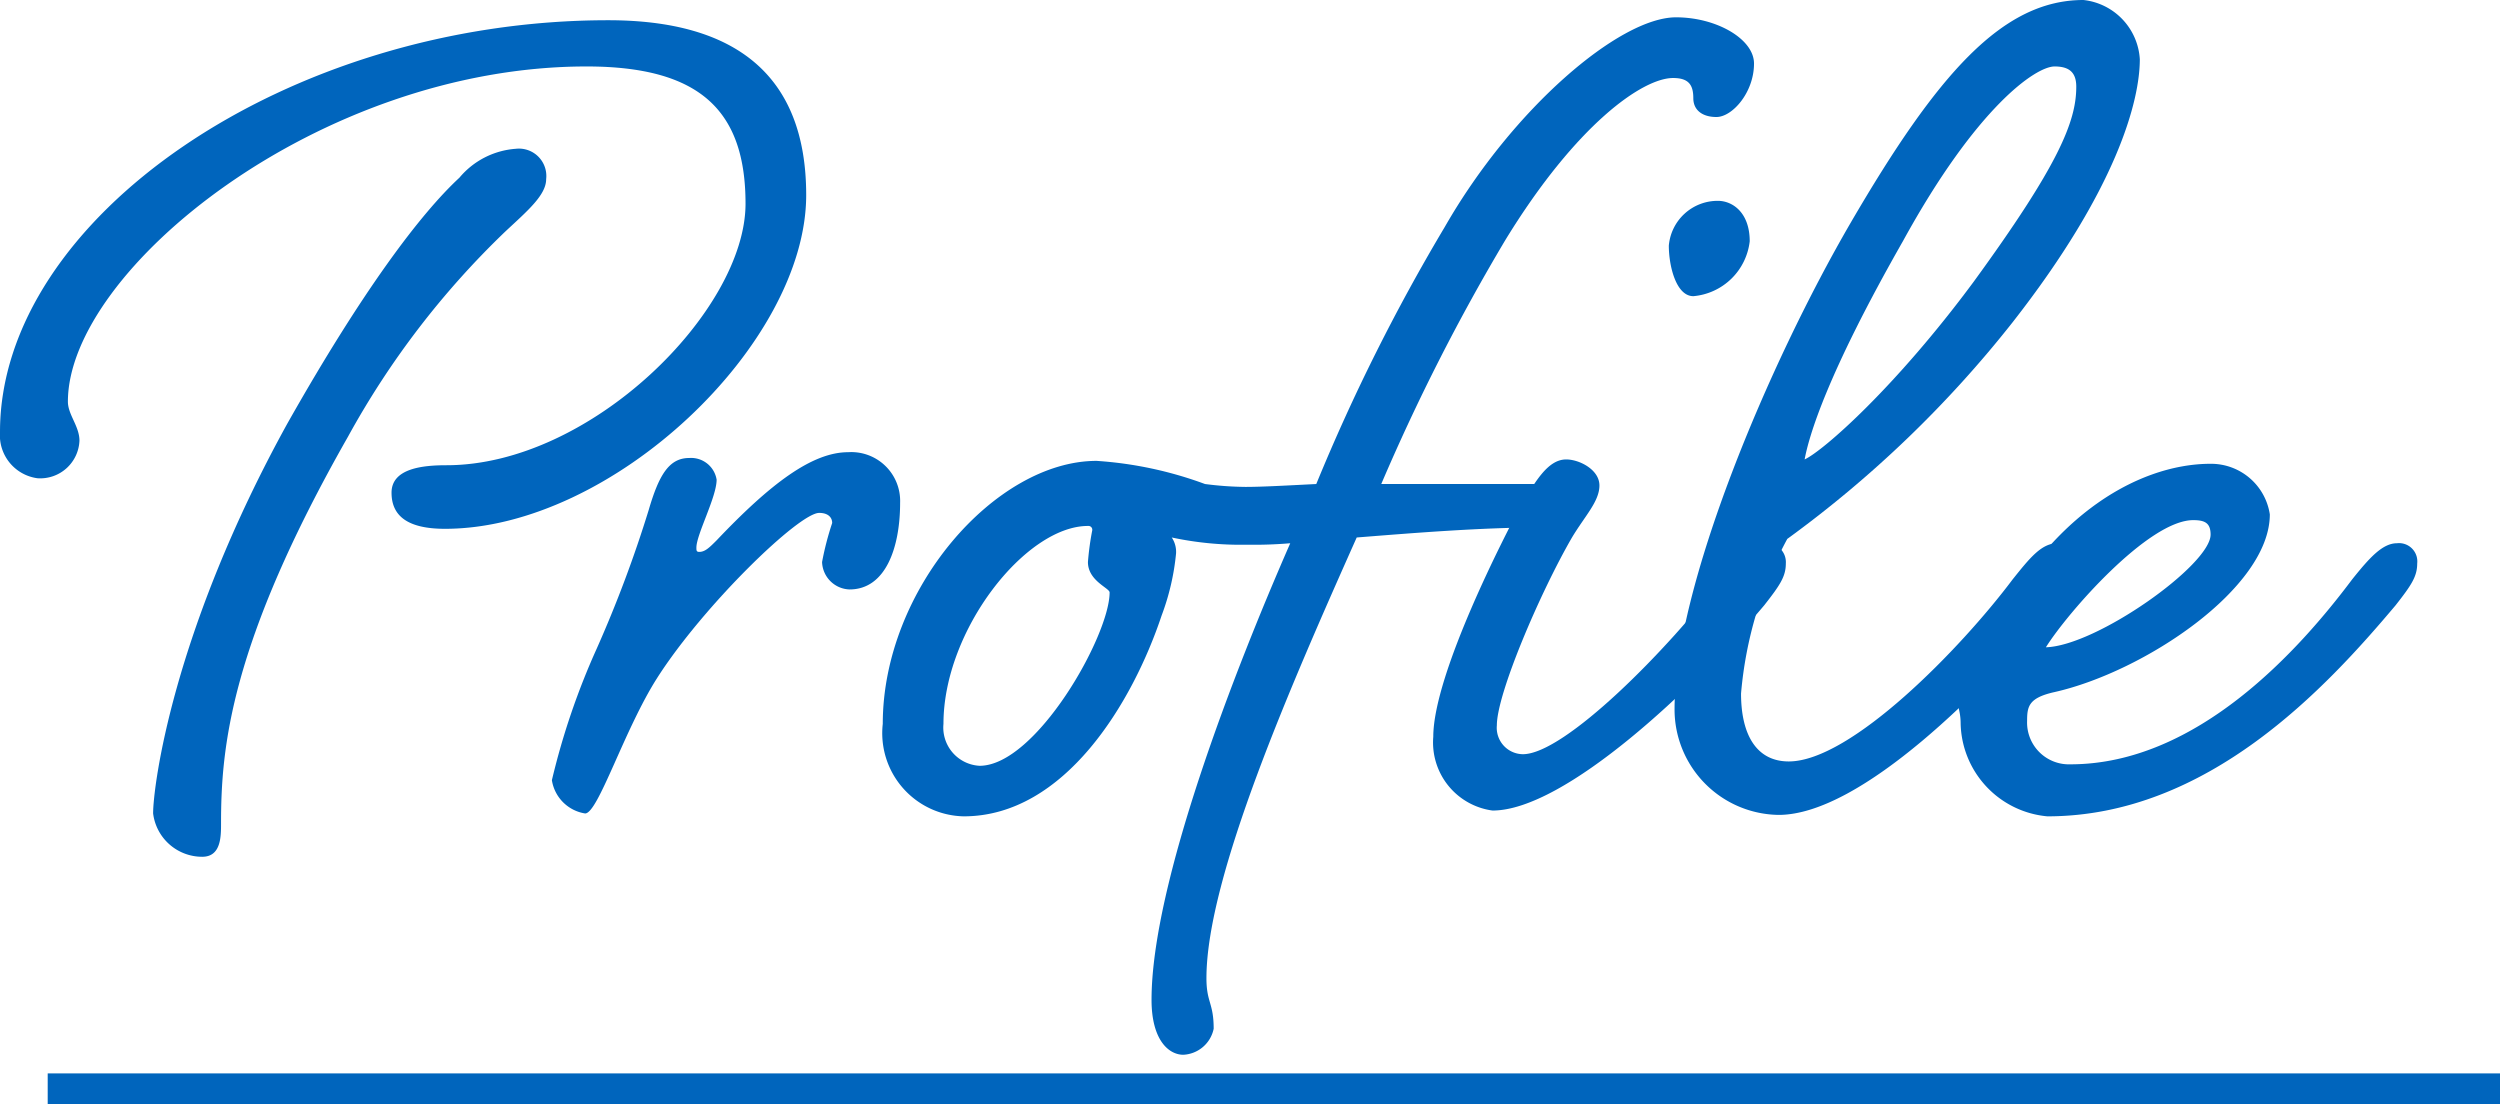 <svg xmlns="http://www.w3.org/2000/svg" width="81.556" height="36.017" viewBox="0 0 81.556 36.017"><defs><style>.cls-1{fill:#0065bd;}.cls-2{fill:none;stroke:#0065bd;stroke-miterlimit:10;}</style></defs><g id="レイヤー_2" data-name="レイヤー 2"><g id="design"><path class="cls-1" d="M12.773,16.073c0-.801,1.037-.896,1.791-.896,4.714,0,9.757-5.043,9.757-8.531,0-3.017-1.461-4.478-5.185-4.478-8.72,0-16.921,6.646-16.921,10.935,0,.424.377.801.377,1.273a1.281,1.281,0,0,1-1.367,1.226A1.414,1.414,0,0,1,0,14.093C0,7.117,9.38.66,19.843.66c4.148,0,6.457,1.791,6.457,5.703,0,4.855-6.316,10.888-11.784,10.888C13.292,17.251,12.773,16.827,12.773,16.073ZM17.817,5.845c0,.518-.613,1.037-1.32,1.696a27.751,27.751,0,0,0-5.138,6.693c-3.865,6.787-4.148,10.181-4.148,12.632,0,.424,0,1.084-.613,1.084a1.613,1.613,0,0,1-1.603-1.414c0-.849.613-5.892,4.383-12.726,2.451-4.337,4.337-6.835,5.609-8.013a2.645,2.645,0,0,1,1.838-.943A.894.894,0,0,1,17.817,5.845Z"/><path class="cls-1" d="M23.378,15.648c0,.566-.66,1.791-.66,2.215,0,.094,0,.141.094.141.189,0,.33-.141.566-.377,1.744-1.838,3.111-2.875,4.289-2.875a1.593,1.593,0,0,1,1.697,1.649c0,1.462-.471,2.828-1.65,2.828a.926.926,0,0,1-.896-.895,9.576,9.576,0,0,1,.33-1.272c0-.189-.141-.33-.424-.33-.66,0-3.771,3.017-5.279,5.374-1.084,1.697-1.932,4.431-2.357,4.431a1.3,1.3,0,0,1-1.084-1.085,23.716,23.716,0,0,1,1.461-4.289,40.537,40.537,0,0,0,1.697-4.525c.33-1.131.66-1.697,1.32-1.697A.844.844,0,0,1,23.378,15.648Z"/><path class="cls-1" d="M40.676,17.77a10.805,10.805,0,0,1-2.451-.236.841.841,0,0,1,.141.518,7.868,7.868,0,0,1-.471,2.027c-.943,2.828-3.158,6.552-6.457,6.552a2.714,2.714,0,0,1-2.64-3.017c0-4.384,3.676-8.579,6.976-8.579A12.546,12.546,0,0,1,39.31,15.79a10.896,10.896,0,0,0,1.32.094c.566,0,1.367-.047,2.31-.094A63.253,63.253,0,0,1,47.134,7.4C49.349,3.535,52.837.565,54.675.565c1.32,0,2.545.707,2.545,1.508,0,.943-.707,1.744-1.226,1.744-.471,0-.754-.235-.754-.612,0-.424-.141-.66-.66-.66-.99,0-3.158,1.508-5.468,5.279A66.963,66.963,0,0,0,45.06,15.79H50.292a.786.786,0,0,1,.801.754.685.685,0,0,1-.707.66c-2.074,0-4.336.189-6.127.33C42.138,22.294,39.357,28.61,39.357,31.91c0,.801.236.801.236,1.65a1.064,1.064,0,0,1-.99.849c-.471,0-1.037-.472-1.037-1.792,0-3.771,2.687-10.7,4.525-14.895A14.126,14.126,0,0,1,40.676,17.77Zm-9.898,5.845a1.25,1.25,0,0,0,1.178,1.367c1.838,0,4.242-4.242,4.242-5.656,0-.142-.707-.377-.707-.99a9.199,9.199,0,0,1,.141-1.037.125.125,0,0,0-.141-.141C33.465,17.157,30.778,20.55,30.778,23.614Z"/><path class="cls-1" d="M56.137,18.9c.565-.707.943-1.178,1.461-1.178a.618.618,0,0,1,.66.66c0,.424-.189.707-.707,1.367-2.262,2.687-6.505,6.693-8.861,6.693a2.24,2.24,0,0,1-1.933-2.404c0-2.074,2.404-6.693,2.781-7.4.518-.895.943-1.65,1.555-1.65.424,0,1.084.33,1.084.849s-.471.99-.895,1.697c-1.037,1.792-2.451,5.09-2.451,6.127a.862.862,0,0,0,.848.943C51.046,24.604,54.44,21.163,56.137,18.9ZM57.08,7.871a2.03,2.03,0,0,1-1.838,1.791c-.565,0-.801-.99-.801-1.649a1.599,1.599,0,0,1,1.603-1.461C56.514,6.552,57.08,6.929,57.08,7.871Z"/><path class="cls-1" d="M65.658,18.9c.566-.707.943-1.178,1.461-1.178a.619.619,0,0,1,.66.66c0,.424-.189.707-.754,1.367-2.215,2.687-6.316,6.835-9.003,6.835a3.443,3.443,0,0,1-3.394-3.441c0-4.006,3.064-11.265,5.75-15.884C63.207,2.404,65.328,0,67.968,0a2.069,2.069,0,0,1,1.838,1.932c0,1.367-.754,4.242-4.148,8.579a37.219,37.219,0,0,1-7.353,7.07,12.913,12.913,0,0,0-1.508,5.043c0,1.367.519,2.216,1.556,2.216C60.379,24.84,63.961,21.163,65.658,18.9ZM62.076,7.871c-2.498,4.384-3.064,6.363-3.205,7.117.613-.283,2.97-2.357,5.515-5.797,2.781-3.818,3.347-5.232,3.347-6.363,0-.472-.236-.66-.707-.66C66.412,2.168,64.48,3.488,62.076,7.871Z"/><path class="cls-1" d="M76.734,18.9c.566-.707.99-1.178,1.461-1.178a.596.596,0,0,1,.66.66c0,.424-.189.707-.707,1.367-2.262,2.687-6.127,6.882-11.359,6.882a3.11,3.11,0,0,1-2.828-3.017c0-.472-.141-.613-.141-1.084a1.417,1.417,0,0,1,.801-1.131c1.932-4.478,5.091-6.269,7.494-6.269a1.94,1.94,0,0,1,1.932,1.65c0,2.404-4.101,5.137-7.023,5.797-.848.189-.895.471-.895.943a1.364,1.364,0,0,0,1.414,1.414C71.691,24.934,75.038,21.163,76.734,18.9Zm-9.992,2.216c1.65-.047,5.373-2.687,5.373-3.677,0-.377-.188-.471-.566-.471C70.088,16.968,67.449,19.985,66.742,21.116Z"/><line class="cls-2" x1="1.556" y1="35.517" x2="81.556" y2="35.517"/></g></g></svg>